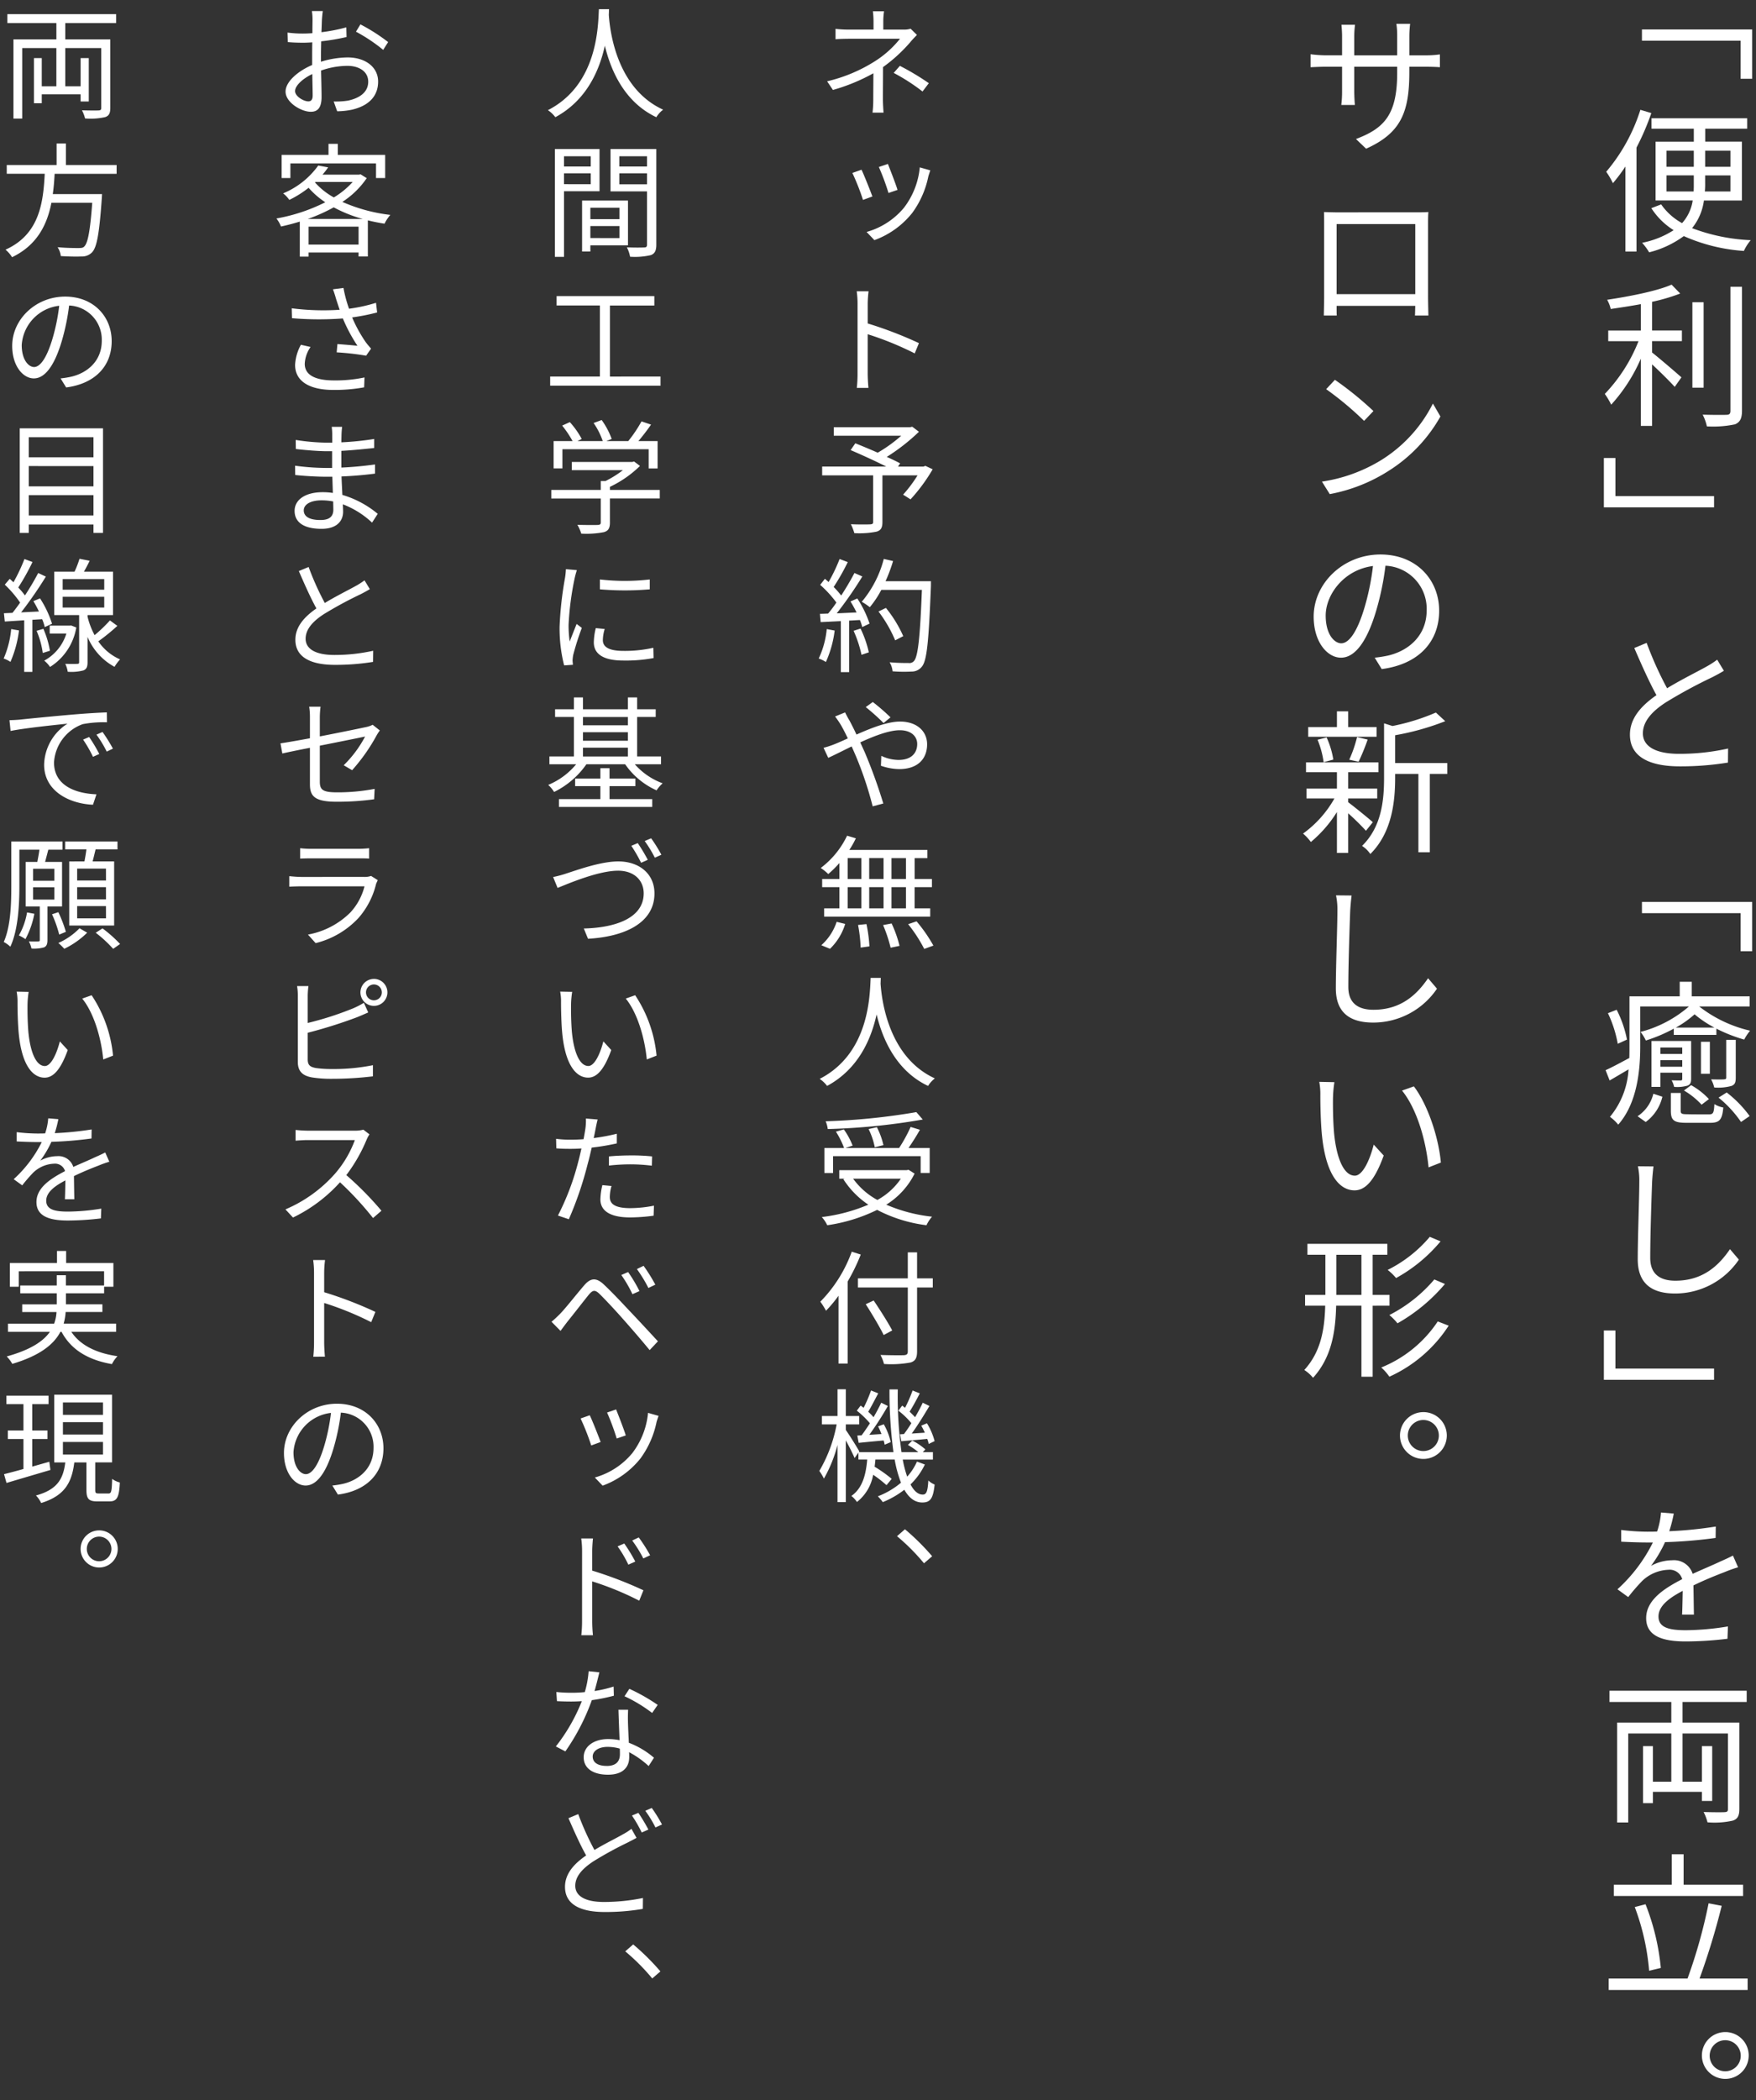 <svg id="グループ_3436" data-name="グループ 3436" xmlns="http://www.w3.org/2000/svg" xmlns:xlink="http://www.w3.org/1999/xlink" width="326.355" height="390.189" viewBox="0 0 326.355 390.189">
  <rect x="0" y="0" width="326.355" height="390.189" fill="#333333" stroke="none"/>
  <defs>
    <clipPath id="clip-path">
      <rect id="長方形_1422" data-name="長方形 1422" width="326.355" height="390.189" fill="none"/>
    </clipPath>
  </defs>
  <g id="グループ_3437" data-name="グループ 3437">
    <g id="グループ_3436-2" data-name="グループ 3436" clip-path="url(#clip-path)">
      <path id="パス_13336" data-name="パス 13336" d="M298.081,85.1h2.146v7.078H318.56v2.088H298.081Zm0,162.109h2.146v7.078H318.56v2.089H298.081Zm8.963-185.8h5.54v1.973h-5.54V65.5c1.3,1.015,4.612,3.858,5.453,4.612l-1.247,1.77c-.87-.958-2.727-2.814-4.206-4.177V79.135h-2.089v-12.5a31.11,31.11,0,0,1-5.511,8.557,13.985,13.985,0,0,0-1.189-2,30.165,30.165,0,0,0,6.265-9.8h-5.627V61.412h6.062v-4.9c-1.885.348-3.8.638-5.6.9a6.171,6.171,0,0,0-.667-1.711c4.235-.638,9.282-1.625,11.98-2.814l1.6,1.654a35.4,35.4,0,0,1-5.221,1.537Zm-2.205,132.995c0,4.438-.551,10.558-4.09,14.561a8.076,8.076,0,0,0-1.537-1.45,15.1,15.1,0,0,0,3.452-8.818c-1.19.7-2.408,1.421-3.51,2.059l-.754-1.914c1.189-.523,2.726-1.364,4.409-2.263.029-.754.029-1.479.029-2.175v-9.283h9.34v-2.7h2.234v2.7h10.761v1.886H315.8a24.211,24.211,0,0,0,9.456,4.5,10.247,10.247,0,0,0-1.1,1.653,28.813,28.813,0,0,1-5.163-2.03v1.16h-7.919v-1.16a28.531,28.531,0,0,1-5.192,2.2,7.99,7.99,0,0,0-.987-1.595,22.3,22.3,0,0,0,8.992-4.728h-9.05ZM306.9,21.013a46.4,46.4,0,0,1-2.756,6.411V46.743h-2.059V30.934a30.069,30.069,0,0,1-2.321,3.1,14.387,14.387,0,0,0-1.247-2.118A33.265,33.265,0,0,0,304.868,20.4Zm-6.237,172.929a22.5,22.5,0,0,0-1.827-5.685l1.624-.638a21.046,21.046,0,0,1,1.915,5.54ZM324.8,367.626v2.117H298.98v-2.117h14.648a95.588,95.588,0,0,0,3.916-13.982l2.437.464a133.829,133.829,0,0,1-4.119,13.518Zm-12.1-51.393v3.829h10.559V336.1c0,1.247-.29,1.856-1.19,2.176a15.469,15.469,0,0,1-4.728.319,8.6,8.6,0,0,0-.725-1.915c1.741.058,3.394.058,3.916.029.493-.029.609-.174.609-.609v-14.01H312.7v8.963h3.6v-6.614h1.914v10.182H316.3v-1.683h-9.108v2.089h-1.828V324.442h1.828v6.614h3.423v-8.963h-8.006v16.534h-2.06V320.062h10.066v-3.829H299.125v-2.088h25.5v2.088Zm11.255,36.048H299.937v-2.089H310.7v-5.656h2.2v5.656h11.052ZM311.076,281.23a27.411,27.411,0,0,1-.841,3.277,73.916,73.916,0,0,0,8.644-.87l-.029,2.118a86.733,86.733,0,0,1-9.4.783,23.863,23.863,0,0,1-2.61,4.409,8.353,8.353,0,0,1,3.945-1.044,3.638,3.638,0,0,1,3.8,2.523c1.972-.9,3.684-1.6,5.134-2.291.87-.377,1.566-.7,2.349-1.1l.958,2.175a23.971,23.971,0,0,0-2.524.9c-1.6.609-3.626,1.422-5.772,2.466.029,1.653.058,4.032.087,5.424h-2.2c.058-1.1.087-2.93.116-4.409-2.668,1.392-4.5,2.872-4.5,4.757,0,2.176,2.2,2.553,5.134,2.553a49.86,49.86,0,0,0,7.774-.7l-.087,2.291a65.721,65.721,0,0,1-7.774.493c-4.119,0-7.338-.9-7.338-4.322,0-3.393,3.393-5.54,6.7-7.251a2.427,2.427,0,0,0-2.581-1.741,7.457,7.457,0,0,0-4.874,2.089,37.814,37.814,0,0,0-2.581,2.987l-2-1.45a29.277,29.277,0,0,0,6.585-8.7h-1.218c-1.219,0-3.1-.058-4.671-.145v-2.176a41.044,41.044,0,0,0,4.816.319c.58,0,1.218,0,1.856-.029a14.23,14.23,0,0,0,.725-3.538Zm-1.248-153.35c2.669-1.624,5.744-3.132,7.281-4a16.581,16.581,0,0,0,2.031-1.305l1.247,2.06c-.609.377-1.3.754-2.146,1.189a91.385,91.385,0,0,0-8.674,4.7c-2.668,1.74-4.235,3.6-4.235,5.743,0,2.35,2.263,3.8,6.73,3.8a41.473,41.473,0,0,0,9.108-.986l-.029,2.611a54.786,54.786,0,0,1-8.963.7c-5.337,0-9.253-1.6-9.253-5.889,0-2.9,1.885-5.221,4.931-7.338-1.3-2.35-2.785-5.657-4.119-8.76l2.292-.958A65.221,65.221,0,0,0,309.828,127.88Zm-3.335,238.295a43.779,43.779,0,0,0-2.669-11.835l2-.522a43.4,43.4,0,0,1,2.842,11.835ZM304.346,207.4a6.943,6.943,0,0,0,2.93-4.177l1.682.551a8.12,8.12,0,0,1-3.1,4.7Zm2.7,12.2c-.116,3.19-.348,9.891-.348,14.126,0,3.133,1.972,4.235,4.67,4.235,5.192,0,8.122-2.9,10.152-5.859l1.654,1.943a14.308,14.308,0,0,1-11.864,6.295c-4.119,0-6.933-1.683-6.933-6.353,0-4.206.29-11.429.29-14.387a12.525,12.525,0,0,0-.261-2.9l2.9.029C307.189,217.662,307.1,218.648,307.044,219.606ZM325.637,14.64h-2.146V7.562H305.158V5.474h20.479Zm0,162.109h-2.146v-7.078H305.158v-2.088h20.479ZM316.674,37.257a10.24,10.24,0,0,1-2.2,5.135,34.832,34.832,0,0,0,10.906,2.233,8.384,8.384,0,0,0-1.276,2,32.877,32.877,0,0,1-11.168-2.756,18.54,18.54,0,0,1-6.439,3.017,10.7,10.7,0,0,0-1.306-1.77,17.024,17.024,0,0,0,5.86-2.349,13.3,13.3,0,0,1-4.148-4.09l1.827-.7a11.309,11.309,0,0,0,3.887,3.481,8.046,8.046,0,0,0,1.973-4.206h-6.9V26.322h7.107V23.914h-7.861V21.971h17.781v1.943h-7.8v2.408h6.817V37.257ZM314.3,200.44c0,.754-.174,1.073-.668,1.276a6.938,6.938,0,0,1-2.494.232,4.413,4.413,0,0,0-.464-1.218c.754.029,1.45.029,1.682.029.2,0,.29-.087.29-.29v-1.16h-4.061v2.639h-1.653V193.42H314.3Zm-5.715-5.8v1.189h4.061v-1.189Zm4.061,3.567v-1.218h-4.061v1.218Zm-2.93-167.214h5.077V28h-5.077Zm5.048,4.583c.029-.493.029-1.044.029-1.537V32.587h-5.077v2.988Zm-2.408,170.753c0,.61.174.7,1.276.7.494.029,3.249.029,3.916.029.842,0,.987-.2,1.074-1.915a4.569,4.569,0,0,0,1.653.638c-.2,2.321-.725,2.843-2.466,2.843h-4.351c-2.349,0-2.929-.435-2.929-2.263V203.08h1.827Zm6.266-15.4a20.313,20.313,0,0,1-3.684-2.466,18.272,18.272,0,0,1-3.481,2.466Zm-2.379,14.329a14.277,14.277,0,0,0-3.278-2.639l1.335-.987a13.5,13.5,0,0,1,3.306,2.582Zm.377-133.226h-2.088V56.162h2.088Zm1.16,127.483h-1.653v-5.947h1.653ZM325,381.918a4.351,4.351,0,1,1-4.351-4.351A4.345,4.345,0,0,1,325,381.918ZM323.752,53.29V76.322c0,1.479-.406,2.146-1.305,2.523a19.723,19.723,0,0,1-5.222.377,8.573,8.573,0,0,0-.783-2.175c2.031.058,3.858.058,4.409.029.522,0,.754-.174.754-.725V53.29Zm-2.147-20.7h-4.7v1.451a13.613,13.613,0,0,1-.058,1.537h4.757ZM316.906,28v2.988h4.7V28Zm6.614,353.914a2.887,2.887,0,0,0-5.773,0,2.887,2.887,0,1,0,5.773,0Zm-.928-181.71c0,.9-.145,1.305-.784,1.566a9.293,9.293,0,0,1-3.219.29,5.57,5.57,0,0,0-.581-1.508c1.132.029,2.118.029,2.408,0,.319-.029.406-.087.406-.348v-6.991h1.77Zm-1.683,2.785a21.4,21.4,0,0,1,4.264,4.38l-1.6,1.1a21.276,21.276,0,0,0-4.177-4.525Z" fill="#fff"/>
    </g>
  </g>
  <path id="パス_13337" data-name="パス 13337" d="M253.865,154.36a44.835,44.835,0,0,0-3.307-3.249v7.368H248.47v-7.6a23.337,23.337,0,0,1-4.844,5.57,9.3,9.3,0,0,0-1.451-1.567,20.341,20.341,0,0,0,5.831-6.526h-5.193v-1.828h5.657v-3.045h-5.744v-1.828h13.46v1.828h-5.628v3.045h5.4v1.828h-5.4v.7c1.1.812,3.916,3.1,4.583,3.713Zm1.247,88.245v13.2h-2.088V242.6h-4.7c-.116,4.844-.841,9.6-4.293,13.4a7.026,7.026,0,0,0-1.625-1.45c3.133-3.423,3.771-7.658,3.887-11.951h-3.742v-2h3.771v-7.455h-3.335v-2.03h14.851v2.03h-2.727V240.6h3.133v2Zm.726-105.707H243.133v-1.8h5.337v-2.93h2.088v2.93h5.28ZM253.894,27.631l-1.885-1.8c5.105-1.944,7.658-4.351,7.658-12.241V12.4H251.69v4.554c0,1.044.087,2.291.116,2.552h-2.524a19.794,19.794,0,0,0,.145-2.552V12.4h-3.046c-1.218,0-2.494.087-2.813.087V10.082a24.756,24.756,0,0,0,2.813.2h3.046V6.659c0-.609-.058-1.421-.116-2.059h2.524a16.578,16.578,0,0,0-.145,2.059v3.626h7.977V6.717a14.947,14.947,0,0,0-.146-2.291h2.553a20.969,20.969,0,0,0-.145,2.291v3.568h3.1a17.988,17.988,0,0,0,2.581-.174V12.49c-.29-.029-1.334-.087-2.552-.087h-3.133v.986C261.929,20.9,260.334,24.731,253.894,27.631Zm2.9,96.686L255.49,122.2a22.241,22.241,0,0,0,2.407-.377c3.655-.812,7.252-3.539,7.252-8.441a8.006,8.006,0,0,0-7.658-8.267,51.55,51.55,0,0,1-1.682,8.209c-1.712,5.86-3.974,8.876-6.585,8.876-2.553,0-5.076-2.929-5.076-7.628,0-6.179,5.482-11.545,12.415-11.545,6.671,0,10.906,4.7,10.906,10.442C267.469,119.357,263.524,123.447,256.8,124.317ZM246,141.626a16.7,16.7,0,0,0-1.131-4.177l1.682-.435a16.01,16.01,0,0,1,1.248,4.119Zm1.741,62.2c-.029,1.77,0,4.38.2,6.73.464,4.728,1.827,7.89,3.858,7.89,1.45,0,2.784-2.9,3.509-5.773l1.857,2.031c-1.74,4.815-3.51,6.468-5.424,6.468-2.669,0-5.251-2.668-6.034-10.036-.261-2.466-.319-5.946-.319-7.6a12.511,12.511,0,0,0-.2-2.523l2.814.058A21.125,21.125,0,0,0,247.745,203.83Zm9.2-118.491a26.255,26.255,0,0,0,9.369-10.355l1.392,2.408A28.355,28.355,0,0,1,258.216,87.4a30.762,30.762,0,0,1-11.08,4.409l-1.451-2.321A29.318,29.318,0,0,0,256.94,85.339Zm-8.383-45.881H263c.609,0,1.625,0,2.466-.058-.058.667-.058,1.451-.058,2.147V55.238c0,.9.058,3.1.058,3.394h-2.495c.029-.2.029-.957.058-1.8H248.412c0,.783,0,1.566.029,1.8h-2.408c0-.348.058-2.408.058-3.394V41.547c0-.638,0-1.48-.029-2.147C247.165,39.429,247.89,39.458,248.557,39.458Zm.725,80.073c1.334,0,2.9-1.886,4.322-6.672a46.243,46.243,0,0,0,1.566-7.687c-5.453.7-8.789,5.367-8.789,9.2C246.381,117.935,248.035,119.531,249.282,119.531Zm5.975-43.155-1.74,1.828a59.482,59.482,0,0,0-7.049-5.889l1.625-1.74A62.453,62.453,0,0,1,255.257,76.376Zm-4.322,92.886c-.116,3.191-.348,9.891-.348,14.126,0,3.133,1.973,4.235,4.67,4.235,5.193,0,8.122-2.9,10.153-5.859l1.653,1.943A14.3,14.3,0,0,1,255.2,190c-4.119,0-6.932-1.683-6.932-6.353,0-4.206.29-11.428.29-14.387a12.532,12.532,0,0,0-.261-2.9l2.9.029C251.08,167.318,250.993,168.3,250.935,169.262Zm2.089,71.341v-7.455h-4.67V240.6ZM248.412,54.658h14.619V41.634H248.412Zm2.349,86.5a23.956,23.956,0,0,0,1.451-4.206l1.972.464a42.745,42.745,0,0,1-1.682,4.119Zm18.217,2.64h-3.249v14.561h-2.118V143.8h-4.322v.725c0,4.322-.551,10.123-4.612,14.155a5.444,5.444,0,0,0-1.537-1.508c3.684-3.6,4.09-8.615,4.09-12.676V134.4l1.566.494a39.268,39.268,0,0,0,8.064-2.5L268.6,134a47.887,47.887,0,0,1-9.312,2.611v5.163h9.689Zm.261,102.516a25.723,25.723,0,0,1-11.023,9.485,9.29,9.29,0,0,0-1.508-1.712,22.877,22.877,0,0,0,10.5-8.557Zm-1.509-15.664a28.705,28.705,0,0,1-8.267,6.817,9.643,9.643,0,0,0-1.566-1.509,24.513,24.513,0,0,0,7.832-6.149Zm.813,7.919a32.377,32.377,0,0,1-8.818,7.31,10.763,10.763,0,0,0-1.509-1.538,27.128,27.128,0,0,0,8.354-6.613Zm.348,28.158a4.351,4.351,0,1,1-4.351-4.351A4.346,4.346,0,0,1,268.891,266.731Zm-1.1-50.718-2.291.9c-.493-5.134-2.234-10.964-4.931-14.271l2.2-.783C265.294,205.165,267.353,211.2,267.788,216.013Zm-.377,50.718a2.886,2.886,0,0,0-5.772,0,2.886,2.886,0,1,0,5.772,0Z" fill="#fff"/>
  <g id="グループ_3439" data-name="グループ 3439">
    <g id="グループ_3438" data-name="グループ 3438" clip-path="url(#clip-path)">
      <path id="パス_13338" data-name="パス 13338" d="M155.124,117.163a20.228,20.228,0,0,1-1.632,5.84,5.974,5.974,0,0,0-1.334-.644,16.517,16.517,0,0,0,1.495-5.472Zm16.764,154.95a12.768,12.768,0,0,1-2.668,3.7c.644,1.219,1.4,1.886,2.277,1.886.667,0,.92-.552,1.035-2.622a3.652,3.652,0,0,0,1.172.759c-.276,2.575-.781,3.334-2.3,3.334-1.38,0-2.461-.85-3.334-2.368a16.66,16.66,0,0,1-4,2.3,9.466,9.466,0,0,0-.919-1.08,14.961,14.961,0,0,0,4.3-2.53,22.138,22.138,0,0,1-1.173-4.3H162.69c-.023.46-.092.9-.138,1.334a24.883,24.883,0,0,1,3.173,2.253l-.966,1.173a22.513,22.513,0,0,0-2.483-1.932,8.235,8.235,0,0,1-3.012,5.059,4.788,4.788,0,0,0-1.035-1.126c2.092-1.449,2.713-4.025,2.943-6.761h-1.633V269.9l-.712,1.012c-.3-.736-1.012-2.138-1.633-3.288V279.1h-1.541V268.48a25.335,25.335,0,0,1-2.529,6.254,8.971,8.971,0,0,0-.851-1.425,26.738,26.738,0,0,0,3.219-8.647h-2.736V263.1h2.9v-4.967h1.541V263.1h2.483v1.563h-2.483V265.7c.6.828,2.161,3.335,2.506,3.978l-.092.138h6.439a83.342,83.342,0,0,1-.736-11.658h1.541a74.871,74.871,0,0,0,.69,11.658h3.127a12.53,12.53,0,0,0-1.932-1.333l.805-.828a11.576,11.576,0,0,1,2.438,1.655l-.483.506h1.885v1.38h-5.61a21.081,21.081,0,0,0,.827,3.173,10.457,10.457,0,0,0,1.817-2.8ZM163.7,181.7c-.023.3-.023.667-.046,1.058.207,3.035,1.448,13.659,10.094,17.614a5.151,5.151,0,0,0-1.264,1.4c-5.933-2.806-8.463-8.692-9.566-13.291-1.012,4.6-3.381,10.14-9.2,13.291a5.82,5.82,0,0,0-1.38-1.311c9.313-4.76,9.313-15.729,9.474-18.764Zm-4.37-70.5a19.636,19.636,0,0,1,2.277,4.668l-1.357.644a7.935,7.935,0,0,0-.437-1.311l-2,.115v9.566h-1.541v-9.474l-3.748.184-.138-1.541c.46,0,.989-.023,1.518-.046a22.563,22.563,0,0,0,1.54-2.046,20.886,20.886,0,0,0-3.012-3.289l.874-1.126c.23.184.46.391.69.6a31.437,31.437,0,0,0,2.046-4.277l1.518.575a41.28,41.28,0,0,1-2.622,4.622,16.186,16.186,0,0,1,1.4,1.587c.943-1.449,1.817-2.943,2.461-4.185l1.471.644a74.048,74.048,0,0,1-4.76,6.852c1.15-.046,2.415-.115,3.68-.161a21.485,21.485,0,0,0-1.127-2.046Zm.644,121.9a36.085,36.085,0,0,1-2.437,5.013v15.245h-1.7v-12.6a23.985,23.985,0,0,1-2.322,2.783,13.5,13.5,0,0,0-1.058-1.679,25.586,25.586,0,0,0,5.841-9.29ZM156,160.358a19.223,19.223,0,0,1-2.069,2.047,8.37,8.37,0,0,0-1.4-1.127,16.267,16.267,0,0,0,4.9-6l1.633.483a16.749,16.749,0,0,1-1.219,2.162h14.51v1.517h-2.369v3.887H173.2v1.517h-3.219v3.932h2.9v1.541H153.17v-1.541H156v-3.932h-3.2v-1.517H156Zm-3.357,15.269a10.056,10.056,0,0,0,2.851-4.346l1.587.391a10.766,10.766,0,0,1-2.828,4.622Zm17.338,42.437a14.32,14.32,0,0,1-5.266,5.771,29.341,29.341,0,0,0,8.508,2.231,6.525,6.525,0,0,0-1.034,1.587,26.85,26.85,0,0,1-9.175-2.852,30.919,30.919,0,0,1-9.267,2.852,6.473,6.473,0,0,0-1.012-1.518,31.783,31.783,0,0,0,8.646-2.3,16.251,16.251,0,0,1-4.645-4.737l.23-.092h-.989V217.42h12.532l.345-.069Zm3.357-130.869a31.916,31.916,0,0,1-4.116,5.587l-1.379-.873a25.185,25.185,0,0,0,2.69-3.588H164V96.99c0,1.058-.275,1.541-1.08,1.794a16.566,16.566,0,0,1-4.139.276,9.835,9.835,0,0,0-.644-1.656c1.586.069,3.127.046,3.587.023.414-.023.552-.115.552-.46V88.321H152.8V86.689h11.911c-1.954-.989-4.576-2.185-6.622-3.059l.874-1.264c1.264.505,2.759,1.126,4.162,1.747a26.707,26.707,0,0,0,4.369-3.15H154.963V79.376h14.188l.391-.092,1.242.943a36.78,36.78,0,0,1-5.979,4.668c.943.414,1.84.851,2.484,1.2l-.391.6h4.737l.345-.138Zm-15.452,46.69c.391.759.851,1.633,1.288,2.6,2.713-1.2,5.748-2.415,8.094-2.415,3.127,0,5.036,1.794,5.036,4.231,0,2.6-1.633,4.6-5.2,4.6a10.675,10.675,0,0,1-3.38-.62l.069-1.84a7.6,7.6,0,0,0,3.2.759c2.46,0,3.472-1.357,3.472-2.967,0-1.333-1.035-2.552-3.242-2.552-1.978,0-4.737,1.058-7.336,2.254.276.643.575,1.264.851,1.885a97.917,97.917,0,0,1,3.426,9.474l-1.977.529a66.069,66.069,0,0,0-3.081-9.244c-.276-.644-.552-1.288-.828-1.886-1.748.851-3.312,1.656-4.346,2.116l-.874-1.863a16.286,16.286,0,0,0,1.862-.6c.759-.3,1.656-.689,2.645-1.149-.46-.989-.9-1.817-1.265-2.461a18.021,18.021,0,0,0-1.1-1.609l1.863-.759C157.24,132.736,157.631,133.494,157.884,133.885Zm-3.059,84.064h-1.609V213.3h3.656a16.23,16.23,0,0,0-1.518-3.036l1.472-.414a13.55,13.55,0,0,1,1.633,3.013l-1.357.437h10a28.492,28.492,0,0,0,2.138-3.909l1.725.528c-.621,1.127-1.426,2.369-2.116,3.381h3.933v4.645h-1.679v-3.128H154.825Zm16.672-9.934a120.845,120.845,0,0,1-17.66,1.77,5.2,5.2,0,0,0-.391-1.448,120.2,120.2,0,0,0,16.855-1.7ZM164.161,4.051V5.5h3.68a4.274,4.274,0,0,0,1.4-.161l1.173,1.15c-.391.413-.9.919-1.242,1.356a29.108,29.108,0,0,1-5.059,4.622c0,1.817-.023,4.507-.023,6,0,.782.069,1.771.115,2.46h-2.046a20.291,20.291,0,0,0,.138-2.46c0-1.311.023-3.334.023-4.852a35.069,35.069,0,0,1-7.52,3.1l-1.08-1.609a28.934,28.934,0,0,0,8.991-3.794A18.781,18.781,0,0,0,167.266,7.2h-9.244c-.759,0-2.047.023-2.737.092V5.362A21.025,21.025,0,0,0,158,5.5h4.346V4.051A16.855,16.855,0,0,0,162.23,2.1H164.3A12.8,12.8,0,0,0,164.161,4.051Zm-6.622,159.274h2.552v-3.887h-2.552Zm0,5.449h2.552v-3.932h-2.552Zm4.6-132.271-1.748.643a43.819,43.819,0,0,0-1.977-5.012l1.7-.6C160.574,32.478,161.7,35.33,162.138,36.5Zm-3.587,182.5a13.494,13.494,0,0,0,4.507,3.956,12.535,12.535,0,0,0,4.369-3.956Zm1.379-102.211a19.9,19.9,0,0,1,1.541,4.415l-1.357.46a22.869,22.869,0,0,0-1.471-4.461Zm-.552-60.327a16.68,16.68,0,0,0-.16-2.346h2.207a20.1,20.1,0,0,0-.161,2.346V60.1a73.443,73.443,0,0,1,9.52,3.656L170,65.666a57.488,57.488,0,0,0-8.738-3.564v7.335c0,.713.069,1.908.138,2.644h-2.161a23.821,23.821,0,0,0,.137-2.644Zm.759,210.218c.483-.644,1.012-1.426,1.541-2.23a17.02,17.02,0,0,0-2.437-2.346l.712-.943.552.414a27.09,27.09,0,0,0,1.38-3.219l1.334.529c-.6,1.127-1.288,2.483-1.863,3.426a8.065,8.065,0,0,1,.989,1.012c.552-.943,1.058-1.886,1.426-2.691l1.241.6a59.042,59.042,0,0,1-3.449,5.358l2.254-.138a11.576,11.576,0,0,0-.621-1.426l1.057-.391a12.079,12.079,0,0,1,1.288,3.312l-1.127.483a6.272,6.272,0,0,0-.184-.782c-1.655.138-3.242.3-4.645.437l-.253-1.357Zm13.222-27.461h-2.92V251.09c0,1.288-.368,1.817-1.219,2.069a19.79,19.79,0,0,1-4.921.276,7.785,7.785,0,0,0-.666-1.678c1.931.069,3.817.069,4.369.046.505-.046.712-.184.712-.713V239.225h-9.267v-1.7h9.267v-4.829h1.725v4.829h2.92ZM161.034,171.7a27.823,27.823,0,0,1,.552,4.139l-1.633.23a27.784,27.784,0,0,0-.483-4.208Zm11.981-62.834c-.414,10.3-.736,13.866-1.679,14.993a2.366,2.366,0,0,1-1.909.92,26.89,26.89,0,0,1-3.541-.046,3.913,3.913,0,0,0-.552-1.679c1.541.138,2.944.138,3.518.138a1.128,1.128,0,0,0,.989-.345c.759-.782,1.15-4.277,1.495-13.245h-7.542a18.159,18.159,0,0,1-2.139,3.219,12.236,12.236,0,0,0-1.495-1.011,20.2,20.2,0,0,0,4.093-7.957l1.725.391a29.213,29.213,0,0,1-1.4,3.749h8.44ZM160.9,131.379l1.311-.943a38.088,38.088,0,0,1,3.288,2.852l-1.288,1.057A39.987,39.987,0,0,0,160.9,131.379Zm3.334,116.676c-.689-1.426-2.161-3.887-3.334-5.726l1.472-.69c1.2,1.771,2.713,4.162,3.449,5.565Zm8.3-215.278a17.331,17.331,0,0,1-2.99,6.784,15.986,15.986,0,0,1-7.036,5.059L161.057,43.1A13.9,13.9,0,0,0,168,38.6a14.557,14.557,0,0,0,2.943-7.5l1.955.552C172.739,32.111,172.624,32.478,172.532,32.777Zm-9.957,180.389a13.37,13.37,0,0,0-1.15-3.381l1.541-.345a13.815,13.815,0,0,1,1.218,3.335Zm1.632-49.841v-3.887H161.54v3.887Zm-2.667,1.517v3.932h2.667v-3.932Zm4.829-45.863a24.656,24.656,0,0,0-3.1-5.358l1.379-.667a23.274,23.274,0,0,1,3.22,5.243Zm.437-83.695-1.679.575a44.486,44.486,0,0,0-1.793-4.829l1.678-.575C165.38,31.375,166.53,34.318,166.806,35.284Zm-1.1,136.3a22.2,22.2,0,0,1,1.472,4.162l-1.656.345a27.232,27.232,0,0,0-1.4-4.208Zm2.668-12.142h-2.691v3.887h2.691Zm0,5.4h-2.691v3.932h2.691ZM166.093,13.548l1.15-1.311a46.91,46.91,0,0,1,5.381,3.22L171.451,17A36.028,36.028,0,0,0,166.093,13.548Zm.621,271.884,1.472-1.287a43.254,43.254,0,0,1,5.058,5.013l-1.517,1.31A38.5,38.5,0,0,0,166.714,285.432ZM168,266.456a23.718,23.718,0,0,0,1.379-2.023,14.582,14.582,0,0,0-2.414-2.323l.713-.943c.161.138.345.253.529.414a27.511,27.511,0,0,0,1.4-3.219l1.334.529c-.575,1.149-1.311,2.483-1.886,3.4.368.368.736.713,1.012,1.035.552-.943,1.058-1.886,1.426-2.691l1.242.6c-.966,1.633-2.185,3.61-3.289,5.128l2.438-.161a13.924,13.924,0,0,0-.667-1.311l1.058-.436a12.369,12.369,0,0,1,1.425,3.311l-1.1.529a4.66,4.66,0,0,0-.276-.943c-1.725.184-3.358.3-4.806.437l-.253-1.288Zm2.345-95.267a28.045,28.045,0,0,1,3.127,4.507l-1.7.621a27.075,27.075,0,0,0-2.99-4.6Z" fill="#fff"/>
      <path id="パス_13339" data-name="パス 13339" d="M113.194,1.706c-.023.3-.023.666-.046,1.057.206,3.036,1.448,13.659,10.094,17.615a5.134,5.134,0,0,0-1.264,1.4c-5.933-2.805-8.463-8.692-9.566-13.291-1.012,4.6-3.381,10.141-9.2,13.291a5.8,5.8,0,0,0-1.38-1.31c9.313-4.76,9.313-15.729,9.474-18.764ZM117.976,142a12.727,12.727,0,0,0,5.174,3.541,6.679,6.679,0,0,0-1.126,1.311A14.066,14.066,0,0,1,116.183,142h-7.2a15.736,15.736,0,0,1-6,5.151,5.971,5.971,0,0,0-1.1-1.311,13.36,13.36,0,0,0,5.2-3.84H102.11v-1.449h4.553v-7.335h-3.5v-1.426h3.5v-2.208h1.679v2.208h8.347v-2.208h1.724v2.208h3.45v1.426h-3.45v7.335h4.438V142Zm4.783-72.037v1.7H102.248v-1.7h9.244v-13.2h-8.048V55.019H121.61v1.748h-8.256v13.2Zm-.138,22.655h-9.267v4.484c0,1.012-.275,1.518-1.1,1.771a17.1,17.1,0,0,1-4.231.276,7.332,7.332,0,0,0-.713-1.633c1.747.046,3.311.046,3.748.023.483-.023.6-.138.6-.483V92.621h-9.2V91.035h9.2V89.379h.874a19.29,19.29,0,0,0,3.242-2.024h-9.5V85.838h11.222l.345-.092,1.1.828a20.542,20.542,0,0,1-5.588,3.886v.575h9.267Zm-18.533,151.5c1.057-1.08,2.989-3.564,4.415-5.219,1.172-1.4,2.23-1.656,3.748-.207,1.356,1.264,3.265,3.288,4.576,4.691,1.517,1.586,3.748,4,5.45,5.84l-1.541,1.633c-1.564-1.909-3.541-4.185-4.99-5.818-1.288-1.471-3.357-3.679-4.3-4.6-.874-.851-1.288-.759-2.047.161-1.057,1.311-2.943,3.748-3.955,4.99-.437.575-.943,1.242-1.265,1.7l-1.678-1.7C103.076,245.111,103.49,244.72,104.088,244.122Zm1.195-81.832c1.909-.6,6.324-2.231,9.635-2.231,3.748,0,6.715,2.185,6.715,5.956,0,5.4-5.4,8.025-12.349,8.416l-.781-1.908c5.863-.138,11.129-1.932,11.129-6.531,0-2.369-1.724-4.208-4.76-4.208-3.725,0-9.451,2.483-11.244,3.2l-.828-2.023A20.98,20.98,0,0,0,105.283,162.29Zm-.759-75.256h-1.632V81.952h3.518a19.067,19.067,0,0,0-1.932-2.875l1.426-.644a15.408,15.408,0,0,1,2.208,3.128l-.782.391h4.691a13.594,13.594,0,0,0-1.7-3.358l1.5-.551a14.154,14.154,0,0,1,1.862,3.518l-.988.391h4.07a24.849,24.849,0,0,0,2.46-3.657l1.771.6c-.713,1.035-1.564,2.139-2.346,3.059h3.565v5.082h-1.656V83.469H104.524Zm.3-51.5V47.724h-1.7V27.695h8.3v7.842ZM110.5,314.2a23.253,23.253,0,0,0,3.541-.828l.046,1.7a33.913,33.913,0,0,1-4.093.827,40.4,40.4,0,0,1-4.921,9.52l-1.77-.92a33.327,33.327,0,0,0,4.829-8.416c-.667.046-1.334.069-1.978.069-.851,0-1.794-.023-2.644-.069l-.115-1.7a25.728,25.728,0,0,0,2.759.138,24.087,24.087,0,0,0,2.53-.115,18.065,18.065,0,0,0,.712-3.886l2,.206C111.193,311.537,110.871,312.894,110.5,314.2Zm.184-104.42c-.092.483-.207,1.058-.345,1.679a36.407,36.407,0,0,0,4.3-.805v1.794a42.907,42.907,0,0,1-4.668.782c-.23.988-.46,2.023-.736,2.989a65.235,65.235,0,0,1-3.518,10.325l-2.023-.69a47.433,47.433,0,0,0,3.794-10.072c.207-.736.391-1.587.575-2.391-.736.046-1.426.069-2.047.069-.989,0-1.817-.023-2.621-.092l-.046-1.771a19.565,19.565,0,0,0,2.713.161c.736,0,1.541-.023,2.392-.092.161-.828.276-1.518.344-1.978a10.9,10.9,0,0,0,.092-1.862l2.185.184C110.94,208.5,110.756,209.372,110.687,209.785Zm2.6-61.3h7.933v1.449H103.881v-1.449h7.7v-2.414h-4.691v-1.4h4.691v-1.932h1.7v1.932h4.805v1.4h-4.805Zm-6.071-42.546a14.618,14.618,0,0,0-.414,1.518,53.582,53.582,0,0,0-1.127,8.646,20.833,20.833,0,0,0,.207,3.1c.391-1.012.92-2.345,1.288-3.265l.966.736a48.969,48.969,0,0,0-1.61,5.059,8.491,8.491,0,0,0-.115,1.011l.069.782-1.633.115A28.021,28.021,0,0,1,104,116.4a65.968,65.968,0,0,1,1.011-9.037,13.16,13.16,0,0,0,.161-1.61Zm-1.081,80.545c-.023,1.4,0,3.472.161,5.335.368,3.748,1.449,6.254,3.058,6.254,1.15,0,2.208-2.3,2.783-4.576l1.471,1.61c-1.379,3.817-2.782,5.128-4.3,5.128-2.115,0-4.162-2.116-4.783-7.956-.207-1.955-.253-4.714-.253-6.025a9.993,9.993,0,0,0-.16-2l2.23.046A16.752,16.752,0,0,0,106.134,186.486ZM104.823,29.029v1.909h4.967V29.029Zm4.967,5.2V32.2h-4.967v2.023Zm.69,309.51c1.978-1.2,4.047-2.185,5.266-2.9a10.8,10.8,0,0,0,1.61-1.034l.942,1.678c-.528.3-1.08.575-1.747.92a67.415,67.415,0,0,0-6.278,3.449c-2.092,1.38-3.357,2.829-3.357,4.53,0,1.886,1.794,3.013,5.335,3.013a36.612,36.612,0,0,0,7.243-.736l-.023,2.023a40.949,40.949,0,0,1-7.128.575c-4.231,0-7.336-1.264-7.336-4.668,0-2.322,1.495-4.162,3.932-5.84-1.057-1.863-2.23-4.484-3.288-6.922l1.817-.759A51.322,51.322,0,0,0,110.48,343.736Zm1.15-75.808-1.748.644a43.841,43.841,0,0,0-1.977-5.013l1.7-.6C110.066,263.9,111.193,266.755,111.63,267.928Zm-3.449,20.264a16.765,16.765,0,0,0-.161-2.346H110.2c-.069.713-.138,1.656-.138,2.346v3.633a73.528,73.528,0,0,1,9.52,3.656l-.782,1.932a55.358,55.358,0,0,0-8.738-3.587v7.358a26.109,26.109,0,0,0,.138,2.644h-2.161a24.161,24.161,0,0,0,.138-2.644Zm1.54-242.606v1.149h-1.54V37.261h8.531v8.325Zm-1.379,87.633v1.54h8.347v-1.54Zm0,4.415h8.347v-1.587h-8.347Zm0,2.92h8.347v-1.633h-8.347Zm8.37,179.56c.023.851.092,2.323.161,3.7a15.579,15.579,0,0,1,4.668,2.782l-.989,1.541a17.147,17.147,0,0,0-3.633-2.576c.023.345.023.667.023.92,0,1.817-1.127,3.265-3.955,3.265-2.484,0-4.507-.988-4.507-3.242,0-2.069,1.977-3.38,4.507-3.38a10.943,10.943,0,0,1,2.161.207c-.069-1.84-.161-4.047-.207-5.657h1.794C116.689,318.62,116.689,319.31,116.712,320.114ZM109.721,38.6v2.116h5.4V38.6Zm5.4,5.634V42h-5.4v2.231Zm-2.368,283.888c1.885,0,2.46-.989,2.46-2.185,0-.3,0-.644-.023-1.035a8.128,8.128,0,0,0-2.276-.322c-1.656,0-2.76.759-2.76,1.794S111.009,328.117,112.757,328.117Zm-.368-211.253a7.445,7.445,0,0,0-.345,2.069c0,1.035.736,2,3.817,2a24.3,24.3,0,0,0,5.565-.575l.046,1.908a28.082,28.082,0,0,1-5.634.46c-3.771,0-5.473-1.264-5.473-3.38a11.6,11.6,0,0,1,.368-2.644ZM122.024,264.2a17.327,17.327,0,0,1-2.99,6.783A15.978,15.978,0,0,1,112,276.045l-1.449-1.518a13.9,13.9,0,0,0,6.945-4.507,14.557,14.557,0,0,0,2.943-7.5l1.955.552C122.231,263.536,122.116,263.9,122.024,264.2ZM111.492,107.666a40.271,40.271,0,0,0,9.267,0V109.5a54.21,54.21,0,0,1-9.267,0Zm1.84,114.721c0,1.057.574,2.092,3.794,2.092a23.182,23.182,0,0,0,4.415-.46l-.069,1.863a33.077,33.077,0,0,1-4.369.322c-3.542,0-5.519-1.127-5.519-3.357a12.381,12.381,0,0,1,.368-2.645l1.7.161A7.662,7.662,0,0,0,113.332,222.387Zm2.966,44.322-1.679.575a44.489,44.489,0,0,0-1.793-4.829l1.678-.575C114.872,262.8,116.022,265.743,116.3,266.709Zm.989-52.026a35.657,35.657,0,0,1,3.909.184l-.046,1.725a32.148,32.148,0,0,0-3.794-.253,36.161,36.161,0,0,0-4.185.23v-1.7C114.343,214.752,115.861,214.683,117.287,214.683Zm4.691-169.235c0,1.08-.253,1.655-1.012,1.954a13.087,13.087,0,0,1-3.863.3,6.282,6.282,0,0,0-.6-1.747c1.4.068,2.805.046,3.219.023.391,0,.529-.138.529-.552V35.56h-6.784V27.695h8.509Zm-3.91,244.7-1.287.575a21.715,21.715,0,0,0-2-3.4l1.242-.529A30.07,30.07,0,0,1,118.068,290.146ZM115.1,29.029v1.909h5.151V29.029Zm5.151,5.22V32.2H115.1v2.046Zm-1.4,205.642-1.31.575a23.69,23.69,0,0,0-2.07-3.564l1.265-.552A28.317,28.317,0,0,1,118.85,239.891Zm-2.782,75.28.9-1.38a34.688,34.688,0,0,1,5.266,2.989l-1.035,1.495A27.368,27.368,0,0,0,116.068,315.171Zm.138,47.4,1.472-1.288a43.407,43.407,0,0,1,5.058,5.013l-1.517,1.311A38.5,38.5,0,0,0,116.206,362.574Zm5.818-166.43-1.817.713c-.391-4.07-1.771-8.692-3.909-11.314l1.747-.621A24.445,24.445,0,0,1,122.024,196.144Zm-1.633-36.384-1.242.552a27.155,27.155,0,0,0-1.816-3.15l1.195-.506A31.664,31.664,0,0,1,120.391,159.76Zm.115,180.182-1.242.552a24.322,24.322,0,0,0-1.816-3.151l1.195-.506A34.648,34.648,0,0,1,120.506,339.942Zm.322-50.968-1.265.6a23.291,23.291,0,0,0-2.069-3.335l1.218-.575A29.423,29.423,0,0,1,120.828,288.974Zm.966-50.278-1.288.62a26.563,26.563,0,0,0-2.139-3.518l1.242-.6A30.567,30.567,0,0,1,121.794,238.7Zm1.126-79.879-1.218.552a22.382,22.382,0,0,0-1.886-3.1l1.2-.506A27.7,27.7,0,0,1,122.92,158.817ZM123.035,339l-1.218.552a21.063,21.063,0,0,0-1.886-3.1l1.2-.528A27.909,27.909,0,0,1,123.035,339Z" fill="#fff"/>
      <path id="パス_13340" data-name="パス 13340" d="M68.158,33.1a15.942,15.942,0,0,1-4.53,4.415,30.8,30.8,0,0,0,8.922,2.415,6.954,6.954,0,0,0-1.08,1.632q-1.587-.24-3.105-.62v6.714H66.641v-.736h-9.29v.759H55.718V41.171c-1.173.367-2.345.666-3.495.919a5.694,5.694,0,0,0-.851-1.494,32.966,32.966,0,0,0,9.083-3.013,15.25,15.25,0,0,1-3.1-2.69,19.436,19.436,0,0,1-3.588,2.253,5.245,5.245,0,0,0-1.149-1.218,15.194,15.194,0,0,0,6.53-5.174l1.84.345a14.268,14.268,0,0,1-1.058,1.356H66.71l.3-.069ZM57.6,138.944c-2.254.437-4.231.851-5.128,1.058l-.345-1.886c1.012-.137,3.1-.505,5.473-.942v-3.817a12.087,12.087,0,0,0-.138-2.047h2.115a15.3,15.3,0,0,0-.138,2.047v3.472c3.794-.736,7.7-1.541,8.646-1.748a4.561,4.561,0,0,0,1.173-.414l1.334,1.058a8.2,8.2,0,0,0-.575.874,34.035,34.035,0,0,1-4.576,6.507l-1.564-.919a21.433,21.433,0,0,0,3.978-5.335c-.391.092-4.484.92-8.416,1.7v6.669c0,1.541.552,2,3.22,2a36.616,36.616,0,0,0,6.967-.644l-.092,1.931a49.55,49.55,0,0,1-6.99.46c-4.163,0-4.944-1.1-4.944-3.288ZM53.97,33.076H52.338v-4.3h8.715V26.73h1.725v2.046h8.807v4.3h-1.7V30.363H53.97ZM62.8,277.7l-1.035-1.679a17.614,17.614,0,0,0,1.908-.3c2.9-.644,5.749-2.8,5.749-6.691a6.346,6.346,0,0,0-6.071-6.554,40.869,40.869,0,0,1-1.333,6.508c-1.357,4.645-3.151,7.036-5.22,7.036-2.024,0-4.024-2.322-4.024-6.048,0-4.9,4.346-9.152,9.842-9.152,5.288,0,8.646,3.726,8.646,8.279C71.263,273.769,68.135,277.011,62.8,277.7Zm5.334-65.938a29.769,29.769,0,0,1-3.771,6.577,60.187,60.187,0,0,1,6.531,6.622l-1.564,1.357a58.767,58.767,0,0,0-6.14-6.646,28.233,28.233,0,0,1-8.738,6.554l-1.4-1.518a25.645,25.645,0,0,0,9.2-6.622,20.128,20.128,0,0,0,3.7-6.255H57.19c-.805,0-2,.092-2.254.115v-2c.3.046,1.564.138,2.254.138h8.669a6.024,6.024,0,0,0,1.678-.184l1.127.874A5.62,5.62,0,0,0,68.135,211.763ZM59.995,2.051c-.069.39-.115,1.011-.161,1.54-.023.529-.046,1.4-.092,2.392a32.339,32.339,0,0,0,4.622-.9l.046,1.793a39.214,39.214,0,0,1-4.714.8c-.023,1.058-.046,2.139-.046,3.036v.758a17.324,17.324,0,0,1,4.944-.8c3.311,0,5.68,1.793,5.68,4.484,0,2.713-1.725,4.484-4.829,5.22a14.113,14.113,0,0,1-2.782.3l-.644-1.816a14.464,14.464,0,0,0,2.644-.161c1.978-.414,3.771-1.449,3.771-3.518,0-1.909-1.724-2.944-3.863-2.944a14.957,14.957,0,0,0-4.9.874c.046,1.909.092,3.909.092,4.9,0,2.093-.782,2.759-2,2.759-1.771,0-4.691-1.724-4.691-3.748,0-1.862,2.345-3.84,4.944-4.944V10.812c0-.92,0-1.955.023-2.944-.621.046-1.2.069-1.679.069-1.288,0-2.116-.046-2.874-.115l-.046-1.77a20.364,20.364,0,0,0,2.874.184c.529,0,1.1-.023,1.748-.069,0-1.173.023-2.116.023-2.53a11.152,11.152,0,0,0-.115-1.586ZM69.906,164.2a14.857,14.857,0,0,1-3.265,6.347,16.165,16.165,0,0,1-7.98,4.691l-1.425-1.587a14.969,14.969,0,0,0,7.864-4.093,11.2,11.2,0,0,0,2.644-4.875h-11.8c-.506,0-1.38.023-2.185.069V162.8c.805.069,1.587.138,2.185.138H67.721a3.535,3.535,0,0,0,1.242-.184l1.242.781C70.113,163.761,69.975,164.037,69.906,164.2ZM61.881,53.754l1.954-.253a24.344,24.344,0,0,0,1.035,3.864,30.411,30.411,0,0,0,5.013-1.1l.207,1.793a39.521,39.521,0,0,1-4.645.92,25.859,25.859,0,0,0,2.529,4.6c.322.437.667.828.989,1.2l-.92,1.311a50.479,50.479,0,0,0-5.472-.621l.138-1.541c1.264.092,2.9.23,3.725.322a29.684,29.684,0,0,1-2.714-5.082,59.15,59.15,0,0,1-9.451-.046l-.046-1.839a46.138,46.138,0,0,0,8.9.275c-.276-.827-.505-1.517-.666-2.023C62.318,55.042,62.111,54.352,61.881,53.754ZM56.845,273.906c1.058,0,2.3-1.494,3.426-5.288a36.661,36.661,0,0,0,1.242-6.094,7.867,7.867,0,0,0-6.968,7.289C54.545,272.642,55.856,273.906,56.845,273.906Zm6.737-194.6c-.046.391-.092.828-.115,1.5,0,.3-.023.782-.023,1.38a54.7,54.7,0,0,0,6.094-.621v1.678c-1.794.184-3.932.414-6.094.529v3.105c2.162-.092,4.231-.3,6.255-.575V88c-2.116.276-4.093.437-6.232.529.046,1.15.115,2.346.161,3.426a18.429,18.429,0,0,1,6.577,3.519l-1.058,1.632a16.4,16.4,0,0,0-5.427-3.4c.023.552.046,1.035.046,1.38,0,1.609-1.057,3.173-4,3.173-3.242,0-5.013-1.173-5.013-3.334,0-2.07,1.978-3.472,5.22-3.472a12.548,12.548,0,0,1,1.886.138c-.023-1.012-.069-2.07-.092-3.013H60.5c-1.541,0-4.024-.138-5.634-.322l-.023-1.724a44.3,44.3,0,0,0,5.657.414H61.72V83.837h-.989c-1.541,0-4.323-.23-5.749-.414l-.023-1.678a39.849,39.849,0,0,0,5.749.506h1.035V80.664a11.814,11.814,0,0,0-.092-1.357Zm-6.277-60.47c.529,0,.805-.345.805-1.081,0-.828-.046-2.345-.069-4-1.817.874-3.2,2.162-3.2,3.173C54.844,17.917,56.454,18.837,57.305,18.837ZM56.638,67.6c0,2.093,1.977,3.059,5.289,3.082a25.983,25.983,0,0,0,5.817-.552l-.069,1.839a30.563,30.563,0,0,1-5.84.483c-4.277-.023-6.991-1.586-6.991-4.645a8.642,8.642,0,0,1,1.081-3.748l1.794.414A5.9,5.9,0,0,0,56.638,67.6Zm3.725,44.438c2.116-1.288,4.553-2.484,5.772-3.174a13.162,13.162,0,0,0,1.609-1.034l.989,1.632c-.483.3-1.035.6-1.7.943a72.408,72.408,0,0,0-6.876,3.725c-2.115,1.38-3.357,2.852-3.357,4.553,0,1.863,1.793,3.013,5.335,3.013a32.871,32.871,0,0,0,7.22-.782l-.023,2.069a43.42,43.42,0,0,1-7.1.552c-4.231,0-7.336-1.265-7.336-4.668,0-2.3,1.495-4.139,3.909-5.818-1.034-1.862-2.207-4.484-3.265-6.944l1.817-.759A51.6,51.6,0,0,0,60.363,112.035ZM57.19,185.014v5.059a59.107,59.107,0,0,0,8.485-2.736,15.644,15.644,0,0,0,1.954-1.012l.805,1.794c-.644.276-1.448.643-2.115.9a88.334,88.334,0,0,1-9.129,2.875v4.921c0,1.126.46,1.425,1.517,1.632a21.022,21.022,0,0,0,2.967.184,36.99,36.99,0,0,0,7.634-.713v2.07a63.458,63.458,0,0,1-7.726.46,22.483,22.483,0,0,1-3.564-.253c-1.725-.3-2.668-1.081-2.668-2.9v-12.28a10.524,10.524,0,0,0-.138-1.793h2.116A13.873,13.873,0,0,0,57.19,185.014Zm.575-27.3h8.807A17.809,17.809,0,0,0,68.6,157.6v1.931c-.552-.046-1.31-.046-2.069-.046H57.765c-.667,0-1.38.023-1.978.046V157.6A16.989,16.989,0,0,0,57.765,157.714Zm1.793-61.092c1.311,0,2.392-.39,2.392-1.931,0-.391-.023-.92-.023-1.518a11.118,11.118,0,0,0-2.162-.207c-2.161,0-3.311.828-3.311,1.863S57.328,96.622,59.558,96.622Zm7.865-55.934a25.718,25.718,0,0,1-5.4-2.162,31.548,31.548,0,0,1-4.829,2.162Zm-.782,4.76V42.113h-9.29v3.335ZM58.362,236.465a16.655,16.655,0,0,0-.16-2.345h2.207a20.068,20.068,0,0,0-.161,2.345V240.1a73.439,73.439,0,0,1,9.52,3.657l-.782,1.908a57.591,57.591,0,0,0-8.738-3.564v7.335c0,.713.069,1.909.138,2.645H58.225a23.839,23.839,0,0,0,.137-2.645ZM58.546,33.9a13.048,13.048,0,0,0,3.5,2.783,15.186,15.186,0,0,0,3.5-2.875H58.615Zm8.44-29.37a34.344,34.344,0,0,1,5.15,3.288l-.919,1.449a31.306,31.306,0,0,0-5.059-3.38Zm2.506,177.353a2.507,2.507,0,1,1-2.506,2.506A2.513,2.513,0,0,1,69.492,181.887Zm0,3.978a1.472,1.472,0,1,0-1.472-1.472A1.473,1.473,0,0,0,69.492,185.865Z" fill="#fff"/>
      <path id="パス_13341" data-name="パス 13341" d="M3.531,117.14a21.043,21.043,0,0,1-1.586,5.84,5.879,5.879,0,0,0-1.265-.621,17.948,17.948,0,0,0,1.4-5.472ZM8.82,168.429v6.255c0,.69-.138,1.081-.6,1.334a6.893,6.893,0,0,1-2.368.23,5.518,5.518,0,0,0-.483-1.334c.828.023,1.5.023,1.748,0,.207,0,.276-.046.276-.253v-6.232H4.773v-8.278H6.935c.138-.713.3-1.563.391-2.276H3.6v6.9c0,3.334-.23,8.025-1.678,11.13A5.421,5.421,0,0,0,.7,175.029c1.288-2.943,1.4-7.105,1.4-10.256v-8.416h9.52v1.518H8.981c-.207.782-.414,1.586-.6,2.276h3.151v8.278Zm-2.8-53.267v9.681H4.5v-9.589l-3.61.23-.161-1.541,1.587-.069c.46-.575.942-1.218,1.425-1.908a20.708,20.708,0,0,0-2.851-3.335l.92-1.08c.23.207.46.414.69.643a33.273,33.273,0,0,0,2.046-4.323l1.495.552a43.307,43.307,0,0,1-2.645,4.737,16.285,16.285,0,0,1,1.242,1.472A47.52,47.52,0,0,0,7.1,106.47l1.425.667a75.8,75.8,0,0,1-4.6,6.645l3.312-.161A21.886,21.886,0,0,0,6.2,111.69l1.242-.506a19.216,19.216,0,0,1,2.23,4.714l-1.357.621a7.8,7.8,0,0,0-.483-1.472ZM9.372,273.125c-2.874.85-5.933,1.747-8.163,2.414l-.46-1.633c1.012-.252,2.254-.574,3.61-.965v-5.565h-2.9v-1.587h2.9v-4.9H1.186v-1.563H9.027v1.563H5.992v4.9H8.82v1.587H5.992V272.5l3.173-.9Zm.782-240.831c-.069,1.242-.161,2.507-.345,3.772h9.152s-.023.552-.046.827c-.46,6.554-.92,9.084-1.817,10a2.56,2.56,0,0,1-1.954.759c-.805.046-2.3.023-3.84-.069a3.9,3.9,0,0,0-.6-1.655c1.632.16,3.265.16,3.84.16.529,0,.851-.022,1.081-.252.69-.6,1.127-2.852,1.517-8.164H9.556c-.8,4.07-2.644,7.865-7.312,10.118a5.814,5.814,0,0,0-1.219-1.4c6.347-2.851,7.013-8.807,7.289-14.1H1.255V30.662h9.267v-4h1.725v4h9.427v1.632Zm3.1,215.163c1.633,2.46,4.576,3.955,8.577,4.53a6.586,6.586,0,0,0-1.034,1.471c-4.484-.781-7.612-2.713-9.359-6h-.207c-1.2,2.276-3.7,4.392-8.945,5.955a6.773,6.773,0,0,0-1.035-1.379c4.484-1.242,6.829-2.852,8.025-4.576H1.485v-1.518h8.577a7.234,7.234,0,0,0,.437-2.161H4.129v-1.426h6.416V240.3H3.761v-1.448h6.784v-1.909h1.7v1.909h7.1v-2.645H3.485v2.875H1.83v-4.415h8.761v-2.231h1.7v2.231h8.784v4.415H19.352V240.3h-7.1v2.047H19.03v1.426H12.2a10.132,10.132,0,0,1-.368,2.161h9.749v1.518ZM12.132,4.281V7.316H20.5V20.033c0,.988-.23,1.471-.943,1.724a12.262,12.262,0,0,1-3.748.253,6.8,6.8,0,0,0-.575-1.517c1.38.046,2.69.046,3.1.023.391-.023.483-.138.483-.483V8.926H12.132v7.106h2.851V10.789H16.5V18.86H14.983V17.526H7.762v1.656H6.314V10.789H7.762v5.243h2.714V8.926H4.129V22.033H2.5V7.316h7.979V4.281H1.37V2.625H21.582V4.281ZM3.784,133.7c1.449-.161,6.117-.62,9.865-.942,2.461-.207,4.714-.345,6.209-.391l.023,1.839a20.483,20.483,0,0,0-4.507.345,8.072,8.072,0,0,0-5.335,7.129c0,4.415,4.231,5.771,7.887,5.909l-.644,1.932c-4.185-.161-9.083-2.391-9.083-7.45a9.305,9.305,0,0,1,4.346-7.612c-2.437.253-8.14.851-10.577,1.357l-.207-2C2.635,133.793,3.324,133.747,3.784,133.7Zm8.509-61.712-1.035-1.678a17.62,17.62,0,0,0,1.908-.3c2.9-.644,5.749-2.806,5.749-6.692a6.346,6.346,0,0,0-6.071-6.553,40.856,40.856,0,0,1-1.333,6.507c-1.357,4.645-3.151,7.037-5.22,7.037-2.024,0-4.024-2.323-4.024-6.048,0-4.9,4.346-9.152,9.842-9.152,5.288,0,8.646,3.725,8.646,8.278C20.755,68.057,17.627,71.3,12.293,71.989ZM10.844,207.946a21.739,21.739,0,0,1-.667,2.6,58.551,58.551,0,0,0,6.852-.69l-.023,1.679a68.686,68.686,0,0,1-7.45.621,18.963,18.963,0,0,1-2.069,3.495,6.617,6.617,0,0,1,3.127-.828,2.883,2.883,0,0,1,3.012,2c1.564-.713,2.921-1.265,4.07-1.817.69-.3,1.242-.552,1.863-.874l.759,1.725a19.059,19.059,0,0,0-2,.713c-1.265.483-2.874,1.127-4.576,1.955.023,1.31.046,3.2.069,4.3H12.063c.046-.874.069-2.323.092-3.5-2.116,1.1-3.565,2.277-3.565,3.772,0,1.724,1.748,2.023,4.07,2.023a39.51,39.51,0,0,0,6.163-.552l-.069,1.817a52.087,52.087,0,0,1-6.163.391c-3.265,0-5.817-.713-5.817-3.427,0-2.69,2.69-4.392,5.312-5.748a1.925,1.925,0,0,0-2.047-1.38,5.911,5.911,0,0,0-3.863,1.656,29.954,29.954,0,0,0-2.047,2.368L2.543,219.1a23.2,23.2,0,0,0,5.219-6.9H6.8c-.966,0-2.461-.046-3.7-.115V210.36a32.5,32.5,0,0,0,3.817.253c.46,0,.965,0,1.471-.023a11.28,11.28,0,0,0,.575-2.8Zm-5.726-21.46c-.023,1.4,0,3.472.161,5.335.368,3.748,1.449,6.254,3.058,6.254,1.15,0,2.208-2.3,2.783-4.576l1.471,1.61c-1.379,3.817-2.782,5.128-4.3,5.128-2.115,0-4.162-2.116-4.783-7.956-.207-1.955-.253-4.714-.253-6.025a9.993,9.993,0,0,0-.16-2l2.23.046A16.754,16.754,0,0,0,5.118,186.486Zm1.265-16.7A16.4,16.4,0,0,1,4.727,174.5a6.771,6.771,0,0,0-1.219-.69,12.876,12.876,0,0,0,1.518-4.277Zm12.762-90.2V99.014H17.374V97.45H5.348v1.564H3.669V79.583ZM6.337,68.195c1.058,0,2.3-1.494,3.426-5.289a36.648,36.648,0,0,0,1.242-6.093A7.867,7.867,0,0,0,4.037,64.1C4.037,66.93,5.348,68.195,6.337,68.195ZM5.348,81.239v3.725H17.374V81.239Zm0,5.358v3.771H17.374V86.6Zm12.026,9.175V92H5.348v3.772ZM6.153,163.646h3.955v-2.23H6.153Zm0,3.5h3.955v-2.277H6.153Zm14,110.352c.529,0,.621-.345.69-2.714a4.051,4.051,0,0,0,1.425.667c-.115,2.806-.552,3.518-1.931,3.518H18.11c-1.632,0-2.046-.483-2.046-2.138v-5.105H13.81c-.46,3.656-1.7,6.163-6.162,7.542a5.1,5.1,0,0,0-.966-1.4c4.047-1.1,5.082-3.174,5.45-6.14H10.085V259.144H20.824v12.578H17.7v5.105c0,.575.092.667.667.667ZM8.061,116.841a17.5,17.5,0,0,1,1.219,4.07l-1.334.414A15.725,15.725,0,0,0,6.8,117.209Zm6.117-.253A10.755,10.755,0,0,1,9.3,123.923a5.291,5.291,0,0,0-1.081-1.173,8.626,8.626,0,0,0,4.116-5.036h-3.1v-1.471h3.748l.253-.023Zm-3.173,57.061a22.711,22.711,0,0,0-1.334-3.771l1.173-.391a24.313,24.313,0,0,1,1.4,3.656Zm10.807-57.36a36.6,36.6,0,0,1-3.541,2.874,9.467,9.467,0,0,0,4.047,3.357,7.951,7.951,0,0,0-1.034,1.38,11.233,11.233,0,0,1-5.013-5.565v4.691c0,.851-.161,1.288-.759,1.541a9.026,9.026,0,0,1-2.921.253,5.214,5.214,0,0,0-.459-1.472c1.011.023,1.954.023,2.207,0,.3,0,.368-.069.368-.322v-8.738H10.085v-8.071h3.771a18.663,18.663,0,0,0,.92-2.392l1.886.368c-.322.69-.713,1.4-1.058,2.024h5.4v8.071H16.271v.3a14.55,14.55,0,0,0,1.31,3.426,27.227,27.227,0,0,0,2.852-2.736ZM16.2,173.3a15.8,15.8,0,0,1-4.254,2.99,12.361,12.361,0,0,0-1.1-1.081,12.457,12.457,0,0,0,3.932-2.736Zm-4.553-63.73h7.726V107.6H11.649Zm0,3.311h7.726v-2H11.649Zm.046,150.007h7.45v-2.3h-7.45Zm0,3.656h7.45v-2.3h-7.45Zm0,3.725h7.45v-2.345h-7.45Zm4-110.214c.138-.69.276-1.517.368-2.23H12.109v-1.472h9.726v1.472h-4.07c-.184.759-.368,1.54-.552,2.23h4v11.912H12.867V160.059Zm4,1.334H14.339V163.6H19.7Zm0,3.449H14.339V167.1H19.7Zm0,3.518H14.339v2.277H19.7ZM21.881,287.8a3.449,3.449,0,1,1-3.449-3.449A3.444,3.444,0,0,1,21.881,287.8Zm-.873-91.657-1.817.713c-.391-4.07-1.771-8.692-3.909-11.314l1.747-.621A24.445,24.445,0,0,1,21.008,196.144Zm-2.553-56.05-1.173.529a23.91,23.91,0,0,0-1.839-3.2l1.127-.483A30.165,30.165,0,0,1,18.455,140.094ZM20.709,287.8a2.288,2.288,0,0,0-4.576,0,2.288,2.288,0,1,0,4.576,0ZM19.053,172.5a24.39,24.39,0,0,1,3.265,2.9l-1.287.9a23.291,23.291,0,0,0-3.243-2.99Zm1.932-33.4-1.15.552a20.885,20.885,0,0,0-1.909-3.15L19.053,136A29.059,29.059,0,0,1,20.985,139.1Z" fill="#fff"/>
    </g>
  </g>
</svg>
